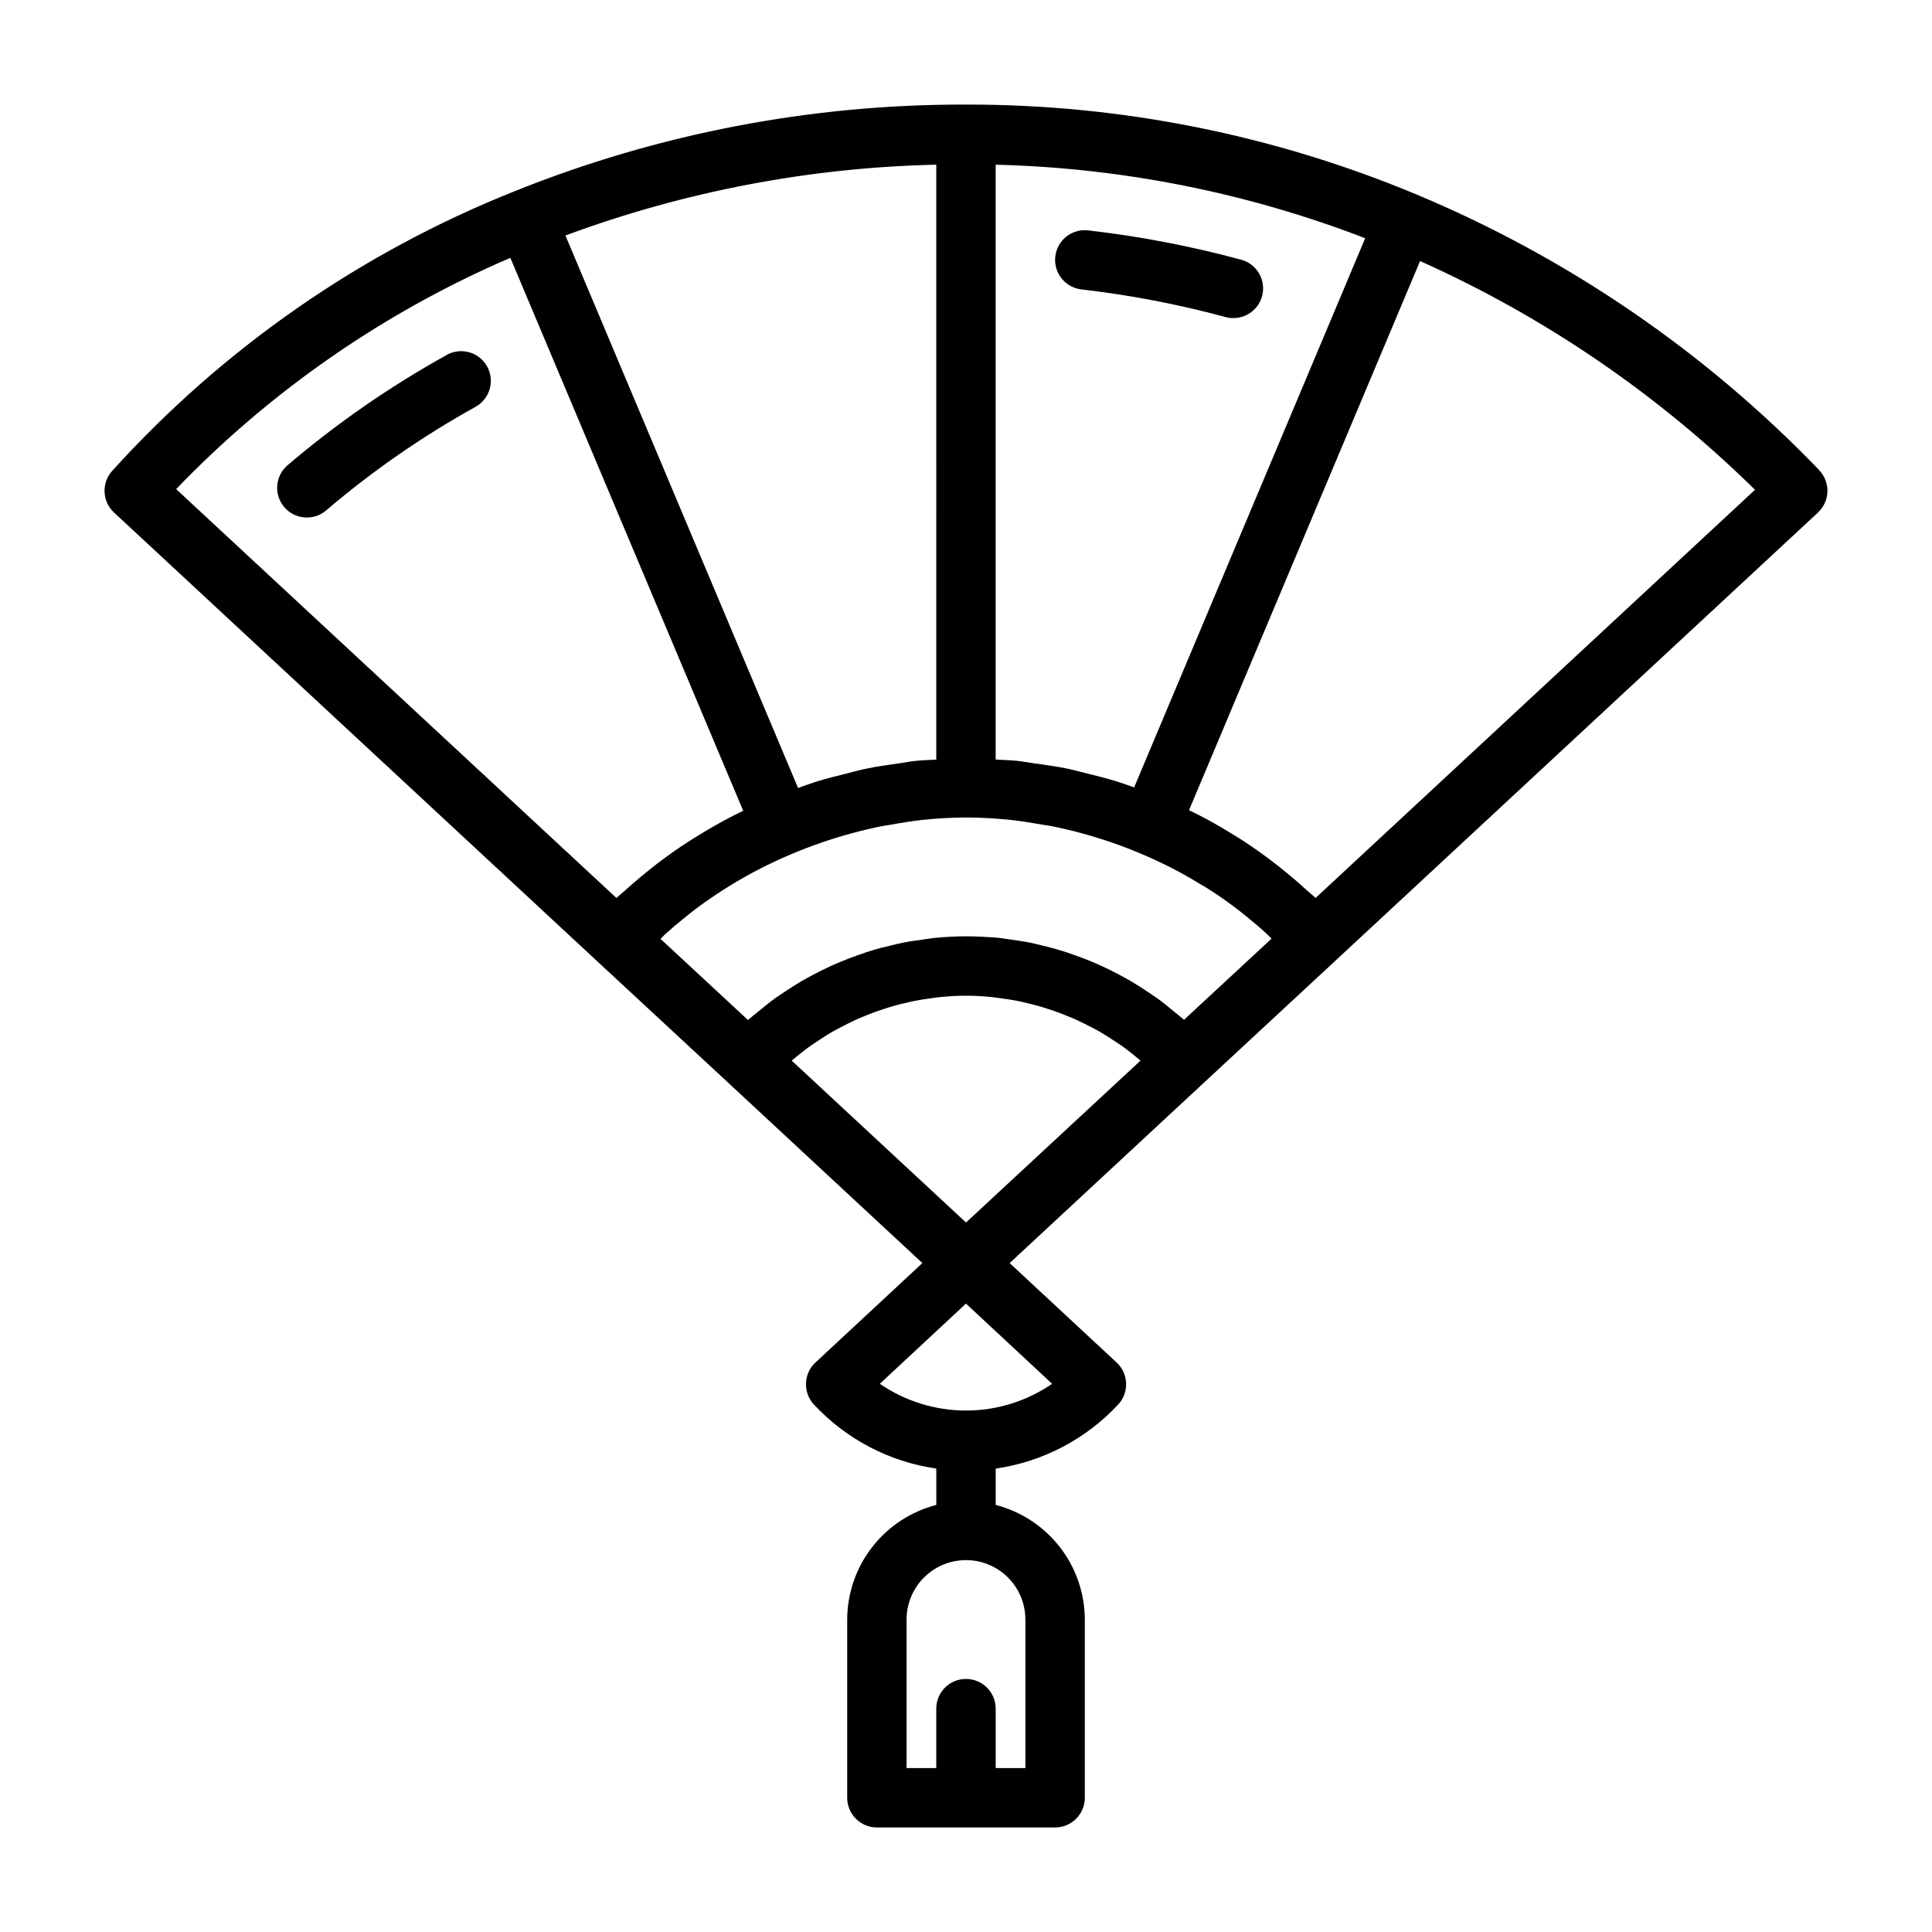 <?xml version="1.0" encoding="UTF-8"?>
<!-- Uploaded to: ICON Repo, www.svgrepo.com, Generator: ICON Repo Mixer Tools -->
<svg fill="#000000" width="800px" height="800px" version="1.1" viewBox="144 144 512 512" xmlns="http://www.w3.org/2000/svg">
 <g>
  <path d="m626.07 268.54c-30.242-31.395-66.594-56.258-106.82-73.059-37.777-15.762-78.316-23.84-119.25-23.766-40.949-0.117-81.531 7.664-119.53 22.922l-0.109 0.047c-40.746 16.238-77.23 41.594-106.65 74.125-2.863 3.199-2.637 8.102 0.512 11.02l128.08 118.95 34.723 32.199 51.41 47.75-28.34 26.355c-3.176 2.953-3.367 7.922-0.422 11.109 8.562 9.203 20.012 15.203 32.453 17v9.629c-6.738 1.742-12.711 5.664-16.984 11.16-4.273 5.492-6.606 12.25-6.629 19.211v47.23c0 2.09 0.828 4.09 2.305 5.566 1.477 1.477 3.477 2.309 5.566 2.309h47.23c2.09 0 4.09-0.832 5.566-2.309 1.477-1.477 2.309-3.477 2.309-5.566v-47.23c-0.027-6.961-2.359-13.719-6.633-19.211-4.273-5.496-10.246-9.418-16.984-11.16v-9.629c12.445-1.793 23.906-7.793 32.473-17 2.941-3.188 2.75-8.156-0.426-11.109l-28.355-26.355 51.414-47.742 34.715-32.203 128.08-118.95v-0.004c1.551-1.441 2.453-3.445 2.512-5.562 0.055-2.117-0.746-4.168-2.223-5.688zm-163.16 110.21 1.723 1.094c2.363 1.504 4.621 3.109 6.832 4.777 1.117 0.844 2.203 1.715 3.281 2.598 1.668 1.355 3.305 2.746 4.879 4.188 0.465 0.434 0.891 0.898 1.348 1.34l-23.191 21.508c-0.133-0.117-0.285-0.219-0.418-0.348-0.738-0.652-1.527-1.234-2.281-1.867-1.418-1.172-2.832-2.363-4.312-3.418-0.914-0.652-1.852-1.258-2.777-1.883-1.41-0.938-2.824-1.859-4.289-2.715-1.008-0.59-2.031-1.141-3.062-1.691-1.457-0.789-2.93-1.52-4.426-2.203-1.07-0.496-2.141-0.969-3.227-1.418-1.539-0.629-3.09-1.215-4.652-1.754-1.094-0.379-2.18-0.789-3.281-1.094-1.645-0.504-3.305-0.922-4.984-1.324-1.07-0.25-2.125-0.535-3.203-0.746-1.852-0.371-3.723-0.637-5.598-0.883-0.93-0.125-1.844-0.301-2.769-0.395-2.816-0.215-5.652-0.383-8.5-0.383-2.852 0-5.684 0.164-8.5 0.441-0.93 0.094-1.844 0.27-2.762 0.395-1.883 0.242-3.754 0.512-5.613 0.883-1.07 0.211-2.125 0.488-3.188 0.746-1.676 0.402-3.344 0.789-4.992 1.324-1.102 0.332-2.18 0.707-3.266 1.086-1.574 0.551-3.148 1.133-4.676 1.77-1.078 0.441-2.141 0.914-3.203 1.402-1.512 0.691-2.992 1.441-4.465 2.227-1.016 0.543-2.023 1.078-3.023 1.66-1.48 0.875-2.922 1.812-4.352 2.762-0.906 0.613-1.82 1.195-2.707 1.836-1.52 1.109-2.984 2.305-4.434 3.512-0.723 0.598-1.465 1.148-2.164 1.77-0.141 0.125-0.301 0.234-0.441 0.363l-23.176-21.5c0.449-0.434 0.867-0.891 1.324-1.316 1.574-1.426 3.195-2.793 4.863-4.133 1.07-0.875 2.148-1.738 3.258-2.574 2.25-1.668 4.551-3.281 6.941-4.809l1.598-1.012c2.875-1.77 5.816-3.449 8.863-4.992l0.211-0.102c9.988-5.023 20.598-8.699 31.551-10.926 0.723-0.141 1.457-0.219 2.18-0.348 2.922-0.535 5.848-1.023 8.777-1.332l0.004 0.004c3.781-0.402 7.586-0.609 11.391-0.625 3.848 0 7.684 0.227 11.5 0.605 2.93 0.301 5.84 0.789 8.746 1.301 0.789 0.133 1.52 0.211 2.273 0.355 10.887 2.176 21.426 5.809 31.34 10.801l0.363 0.18c2.981 1.52 5.871 3.18 8.688 4.922zm-109.09 46.336c1.652-1.426 3.352-2.777 5.117-4.039 0.441-0.316 0.906-0.582 1.355-0.891 1.434-0.969 2.883-1.914 4.367-2.769 0.723-0.418 1.473-0.789 2.203-1.172 1.273-0.676 2.551-1.332 3.863-1.93 0.789-0.379 1.652-0.715 2.488-1.055 1.273-0.523 2.566-1.012 3.871-1.465 0.867-0.301 1.738-0.582 2.613-0.852 1.348-0.402 2.699-0.789 4.07-1.07 0.852-0.203 1.707-0.418 2.566-0.59 1.512-0.301 3.031-0.52 4.559-0.715 0.738-0.094 1.473-0.227 2.219-0.301 2.273-0.227 4.574-0.363 6.879-0.363 2.305 0 4.606 0.133 6.879 0.363 0.738 0.07 1.465 0.203 2.203 0.301 1.535 0.195 3.062 0.418 4.582 0.715 0.852 0.172 1.691 0.387 2.543 0.582 1.379 0.324 2.746 0.676 4.102 1.086 0.867 0.262 1.723 0.543 2.582 0.836 1.316 0.445 2.629 0.938 3.938 1.48 0.789 0.34 1.645 0.668 2.457 1.039 1.324 0.598 2.613 1.266 3.938 1.945 0.723 0.387 1.457 0.746 2.172 1.164 1.488 0.859 2.938 1.793 4.359 2.762 0.449 0.309 0.93 0.582 1.371 0.898 1.77 1.258 3.473 2.613 5.117 4.039l-46.234 42.895zm38.305-79.781c-1.82 0.109-3.637 0.141-5.449 0.332-1.465 0.148-2.914 0.449-4.367 0.652-2.969 0.41-5.934 0.828-8.871 1.441-1.707 0.355-3.387 0.836-5.078 1.258-2.66 0.652-5.312 1.316-7.926 2.125-1.668 0.52-3.289 1.133-4.938 1.715l-61.652-146.42c31.492-11.672 64.707-18.016 98.281-18.766zm47.594 5.707c-2.59-0.789-5.227-1.441-7.871-2.086-1.707-0.418-3.387-0.906-5.109-1.25-2.945-0.598-5.91-1.008-8.895-1.41-1.465-0.203-2.914-0.496-4.394-0.645-1.852-0.188-3.723-0.219-5.59-0.332l0.004-157.64c33.52 0.828 66.645 7.422 97.926 19.488l-61.234 145.54c-1.613-0.566-3.203-1.164-4.832-1.668zm-160.47-138.68 61.707 146.53c-1.762 0.852-3.496 1.73-5.211 2.66-1.715 0.93-3.312 1.867-4.953 2.832-2.18 1.301-4.32 2.637-6.414 4.047-1.574 1.07-3.148 2.164-4.644 3.289-2.016 1.488-3.938 3.031-5.863 4.629-1.457 1.211-2.883 2.434-4.266 3.707-0.723 0.668-1.527 1.266-2.242 1.953l-116.68-108.36c25.137-26.137 55.254-46.977 88.57-61.293zm136.49 360.86v39.359h-7.871v-15.742c0-4.348-3.523-7.875-7.871-7.875s-7.875 3.527-7.875 7.875v15.742h-7.871v-39.359c0-5.625 3-10.824 7.871-13.637s10.875-2.812 15.746 0 7.871 8.012 7.871 13.637zm-38.574-62.473 22.828-21.254 22.828 21.254h0.004c-6.719 4.617-14.68 7.09-22.828 7.09-8.152 0-16.113-2.473-22.832-7.09zm115.48-128.75c-0.715-0.691-1.52-1.301-2.258-1.977-1.418-1.316-2.875-2.574-4.352-3.816-1.883-1.574-3.793-3.109-5.762-4.582-1.574-1.156-3.148-2.281-4.723-3.379-2.055-1.395-4.148-2.707-6.297-3.992-1.652-0.992-3.305-1.969-5.008-2.891-1.699-0.922-3.41-1.785-5.141-2.629l61.227-145.52c32.961 14.758 63.02 35.285 88.762 60.613z"/>
  <path d="m472.9 212.82c-13.293-3.594-26.832-6.188-40.512-7.769-4.316-0.5-8.227 2.598-8.727 6.918-0.5 4.316 2.598 8.227 6.918 8.727 12.902 1.488 25.672 3.938 38.211 7.328 0.668 0.18 1.359 0.27 2.055 0.273 3.953 0.012 7.301-2.914 7.82-6.836 0.523-3.918-1.945-7.617-5.766-8.641z"/>
  <path d="m262.36 238.09c-15.055 8.336-29.227 18.164-42.312 29.34-3.168 2.859-3.484 7.723-0.711 10.965 2.777 3.246 7.633 3.684 10.945 0.992 12.281-10.488 25.582-19.719 39.707-27.551 1.836-1.008 3.195-2.703 3.777-4.719 0.582-2.012 0.34-4.172-0.676-6.004-1.016-1.832-2.723-3.184-4.734-3.754-2.016-0.57-4.176-0.316-6.004 0.707z"/>
 </g>
</svg>